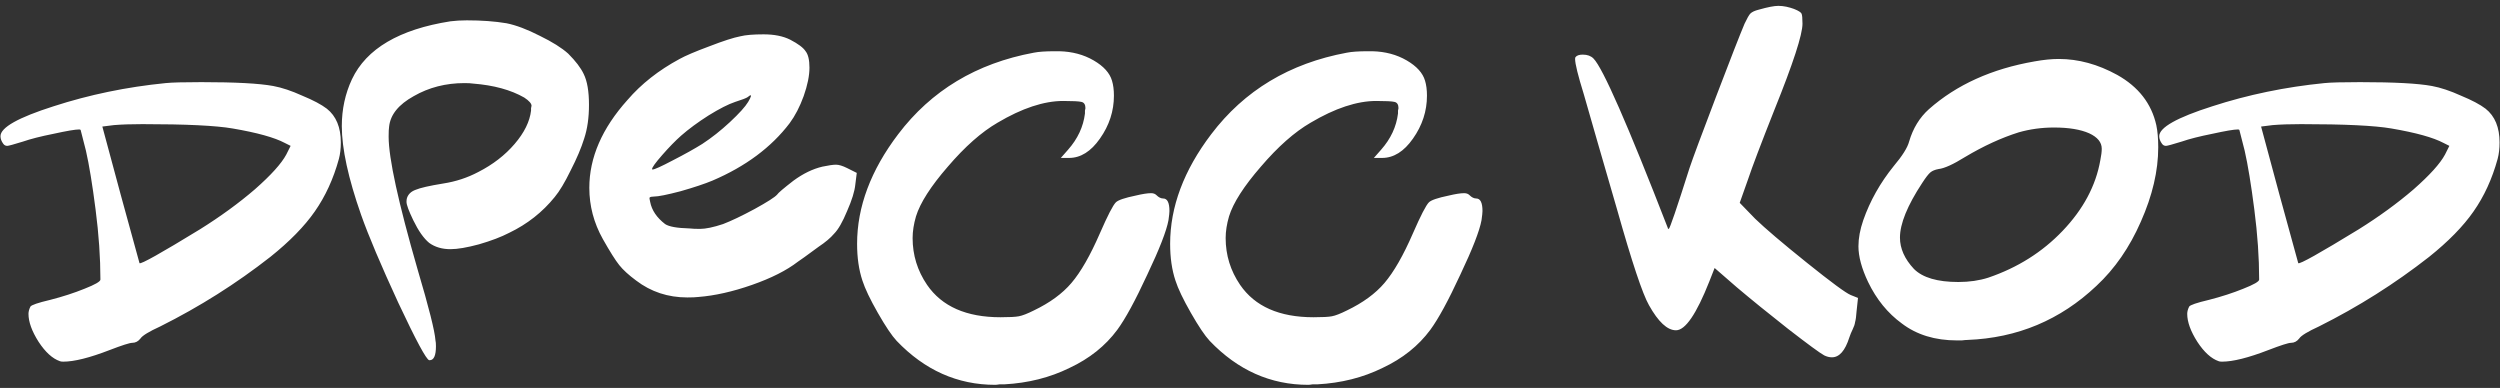<?xml version="1.0" encoding="UTF-8"?> <svg xmlns="http://www.w3.org/2000/svg" width="290" height="45" viewBox="0 0 290 45" fill="none"><rect x="0" y="0" width="290" height="45" fill="#333333" stroke="none"/><path d="M26.992 14.904C25.051 14.568 21.56 14.4 16.52 14.4C15.213 14.4 14.112 14.437 13.216 14.512L11.872 14.68L14 22.576L16.184 30.528C16.333 30.677 18.667 29.371 23.184 26.608C25.573 25.115 27.701 23.565 29.568 21.96C31.435 20.317 32.648 18.973 33.208 17.928L33.712 16.92L33.04 16.584C31.845 15.949 29.829 15.389 26.992 14.904ZM19.208 9.64C19.917 9.565 21.299 9.528 23.352 9.528C27.309 9.528 30.091 9.677 31.696 9.976C32.704 10.163 33.824 10.536 35.056 11.096C36.325 11.619 37.277 12.123 37.912 12.608C38.995 13.467 39.536 14.773 39.536 16.528C39.536 17.237 39.461 17.872 39.312 18.432C38.677 20.747 37.744 22.781 36.512 24.536C35.317 26.253 33.6 28.008 31.36 29.8C27.403 32.899 23.147 35.587 18.592 37.864C17.285 38.461 16.52 38.928 16.296 39.264C16.035 39.6 15.717 39.768 15.344 39.768C15.045 39.768 14.168 40.048 12.712 40.608C10.397 41.504 8.605 41.952 7.336 41.952C7.149 41.952 7.019 41.933 6.944 41.896C6.085 41.597 5.264 40.851 4.48 39.656C3.696 38.424 3.304 37.341 3.304 36.408C3.304 36.147 3.379 35.867 3.528 35.568C3.64 35.381 4.405 35.12 5.824 34.784C7.28 34.411 8.605 33.981 9.8 33.496C11.032 33.011 11.648 32.656 11.648 32.432C11.648 29.893 11.461 27.187 11.088 24.312C10.715 21.4 10.341 19.123 9.968 17.48L9.352 15.072C9.315 15.035 9.259 15.016 9.184 15.016C8.736 15.016 7.747 15.184 6.216 15.52C4.723 15.819 3.547 16.117 2.688 16.416C1.605 16.752 0.989 16.92 0.84 16.92C0.653 16.92 0.504 16.845 0.392 16.696C0.168 16.397 0.056 16.099 0.056 15.8C0.056 14.792 2.109 13.635 6.216 12.328C10.36 10.984 14.691 10.088 19.208 9.64ZM52.25 2.472C52.847 2.397 53.482 2.36 54.154 2.36C55.871 2.36 57.402 2.472 58.746 2.696C59.866 2.92 61.154 3.405 62.61 4.152C64.066 4.861 65.167 5.552 65.914 6.224C66.772 7.083 67.37 7.867 67.706 8.576C68.116 9.397 68.322 10.592 68.322 12.16C68.322 13.653 68.135 14.96 67.762 16.08C67.426 17.163 66.903 18.395 66.194 19.776C65.522 21.157 64.906 22.184 64.346 22.856C62.927 24.611 61.172 25.992 59.082 27C58.148 27.485 56.972 27.933 55.554 28.344C54.172 28.717 53.071 28.904 52.25 28.904C51.279 28.904 50.458 28.661 49.786 28.176C49.151 27.653 48.535 26.776 47.938 25.544C47.415 24.461 47.154 23.752 47.154 23.416C47.154 23.229 47.172 23.08 47.21 22.968C47.359 22.52 47.695 22.203 48.218 22.016C48.74 21.792 49.804 21.549 51.41 21.288C52.866 21.064 54.228 20.616 55.498 19.944C57.178 19.085 58.578 18.003 59.698 16.696C60.818 15.389 61.452 14.101 61.602 12.832C61.602 12.757 61.602 12.664 61.602 12.552C61.639 12.403 61.658 12.309 61.658 12.272C61.658 12.011 61.378 11.693 60.818 11.32C59.25 10.424 57.271 9.883 54.882 9.696C54.658 9.659 54.322 9.64 53.874 9.64C51.708 9.64 49.748 10.144 47.994 11.152C46.239 12.123 45.287 13.299 45.138 14.68C45.1 14.904 45.082 15.296 45.082 15.856C45.082 18.357 46.202 23.491 48.442 31.256C49.748 35.661 50.439 38.405 50.514 39.488C50.551 39.637 50.57 39.861 50.57 40.16C50.57 41.243 50.327 41.784 49.842 41.784H49.786C49.45 41.709 48.255 39.488 46.202 35.12C44.186 30.752 42.748 27.355 41.89 24.928C40.396 20.672 39.65 17.237 39.65 14.624C39.65 12.683 40.042 10.872 40.826 9.192C42.506 5.645 46.314 3.405 52.25 2.472ZM86.785 11.824C87.158 11.189 87.214 10.947 86.953 11.096C86.915 11.133 86.841 11.189 86.729 11.264C86.579 11.376 86.094 11.563 85.273 11.824C84.489 12.085 83.462 12.608 82.193 13.392C80.961 14.176 79.897 14.96 79.001 15.744C78.329 16.341 77.601 17.088 76.817 17.984C76.033 18.88 75.641 19.421 75.641 19.608C75.641 19.645 75.659 19.664 75.697 19.664C75.921 19.664 76.705 19.309 78.049 18.6C79.43 17.891 80.569 17.256 81.465 16.696C82.547 15.987 83.611 15.147 84.657 14.176C85.739 13.168 86.449 12.384 86.785 11.824ZM85.889 4.208C86.486 4.059 87.382 3.984 88.577 3.984C89.809 3.984 90.835 4.189 91.657 4.6C92.59 5.085 93.187 5.533 93.449 5.944C93.747 6.317 93.897 6.952 93.897 7.848C93.897 8.781 93.673 9.883 93.225 11.152C92.777 12.384 92.235 13.429 91.601 14.288C89.473 17.088 86.486 19.309 82.641 20.952C81.745 21.325 80.513 21.736 78.945 22.184C77.377 22.595 76.35 22.8 75.865 22.8C75.603 22.8 75.435 22.837 75.361 22.912C75.323 22.949 75.342 23.117 75.417 23.416C75.603 24.387 76.182 25.245 77.153 25.992C77.601 26.291 78.534 26.459 79.953 26.496C80.289 26.533 80.699 26.552 81.185 26.552C81.857 26.552 82.753 26.365 83.873 25.992C84.843 25.619 86.057 25.04 87.513 24.256C89.006 23.435 89.883 22.875 90.145 22.576C90.257 22.389 90.891 21.848 92.049 20.952C93.169 20.131 94.289 19.589 95.409 19.328C96.118 19.179 96.641 19.104 96.977 19.104C97.313 19.104 97.742 19.235 98.265 19.496L99.385 20.056L99.217 21.4C99.142 22.184 98.825 23.211 98.265 24.48C97.742 25.749 97.238 26.627 96.753 27.112C96.342 27.597 95.745 28.101 94.961 28.624C93.542 29.669 92.739 30.248 92.553 30.36C91.246 31.368 89.473 32.264 87.233 33.048C84.993 33.832 82.921 34.299 81.017 34.448C80.718 34.485 80.289 34.504 79.729 34.504C77.489 34.504 75.51 33.851 73.793 32.544C72.934 31.909 72.281 31.312 71.833 30.752C71.385 30.192 70.75 29.184 69.929 27.728C68.883 25.861 68.361 23.883 68.361 21.792C68.361 18.283 69.835 14.885 72.785 11.6C74.39 9.733 76.406 8.147 78.833 6.84C79.505 6.467 80.643 5.981 82.249 5.384C83.891 4.749 85.105 4.357 85.889 4.208ZM119.919 6.112C120.479 6 121.282 5.944 122.327 5.944H122.887C124.381 5.981 125.706 6.336 126.863 7.008C128.021 7.68 128.73 8.464 128.991 9.36C129.141 9.845 129.215 10.424 129.215 11.096C129.215 12.888 128.674 14.549 127.591 16.08C126.546 17.573 125.351 18.32 124.007 18.32H123.055L123.895 17.368C125.015 16.099 125.669 14.699 125.855 13.168C125.855 13.093 125.855 12.981 125.855 12.832C125.893 12.683 125.911 12.589 125.911 12.552C125.911 12.141 125.762 11.899 125.463 11.824C125.165 11.749 124.455 11.712 123.335 11.712C121.095 11.712 118.557 12.552 115.719 14.232C113.853 15.315 111.93 17.013 109.951 19.328C107.973 21.605 106.741 23.528 106.255 25.096C105.994 25.992 105.863 26.832 105.863 27.616C105.863 29.595 106.423 31.405 107.543 33.048C109.261 35.549 112.098 36.8 116.055 36.8C117.101 36.8 117.81 36.763 118.183 36.688C118.594 36.613 119.173 36.389 119.919 36.016C121.786 35.12 123.242 34.056 124.287 32.824C125.37 31.555 126.471 29.632 127.591 27.056C128.487 25.003 129.103 23.808 129.439 23.472C129.701 23.211 130.466 22.949 131.735 22.688C132.519 22.501 133.117 22.408 133.527 22.408C133.789 22.408 133.994 22.483 134.143 22.632C134.405 22.893 134.666 23.024 134.927 23.024C135.413 23.024 135.655 23.509 135.655 24.48C135.655 24.667 135.618 25.021 135.543 25.544C135.319 26.776 134.498 28.885 133.079 31.872C131.698 34.859 130.541 36.987 129.607 38.256C128.226 40.123 126.378 41.597 124.063 42.68C121.786 43.8 119.266 44.435 116.503 44.584C116.391 44.584 116.205 44.584 115.943 44.584C115.719 44.621 115.551 44.64 115.439 44.64C111.071 44.64 107.263 42.941 104.015 39.544C103.455 38.947 102.727 37.864 101.831 36.296C100.935 34.728 100.338 33.477 100.039 32.544C99.629 31.312 99.423 29.893 99.423 28.288C99.423 23.995 101.01 19.757 104.183 15.576C108.029 10.499 113.274 7.344 119.919 6.112ZM156.232 6.112C156.792 6 157.594 5.944 158.64 5.944H159.2C160.693 5.981 162.018 6.336 163.176 7.008C164.333 7.68 165.042 8.464 165.304 9.36C165.453 9.845 165.528 10.424 165.528 11.096C165.528 12.888 164.986 14.549 163.904 16.08C162.858 17.573 161.664 18.32 160.32 18.32H159.368L160.208 17.368C161.328 16.099 161.981 14.699 162.168 13.168C162.168 13.093 162.168 12.981 162.168 12.832C162.205 12.683 162.224 12.589 162.224 12.552C162.224 12.141 162.074 11.899 161.776 11.824C161.477 11.749 160.768 11.712 159.648 11.712C157.408 11.712 154.869 12.552 152.032 14.232C150.165 15.315 148.242 17.013 146.264 19.328C144.285 21.605 143.053 23.528 142.568 25.096C142.306 25.992 142.176 26.832 142.176 27.616C142.176 29.595 142.736 31.405 143.856 33.048C145.573 35.549 148.41 36.8 152.368 36.8C153.413 36.8 154.122 36.763 154.496 36.688C154.906 36.613 155.485 36.389 156.232 36.016C158.098 35.12 159.554 34.056 160.6 32.824C161.682 31.555 162.784 29.632 163.904 27.056C164.8 25.003 165.416 23.808 165.752 23.472C166.013 23.211 166.778 22.949 168.048 22.688C168.832 22.501 169.429 22.408 169.84 22.408C170.101 22.408 170.306 22.483 170.456 22.632C170.717 22.893 170.978 23.024 171.24 23.024C171.725 23.024 171.968 23.509 171.968 24.48C171.968 24.667 171.93 25.021 171.856 25.544C171.632 26.776 170.81 28.885 169.392 31.872C168.01 34.859 166.853 36.987 165.92 38.256C164.538 40.123 162.69 41.597 160.376 42.68C158.098 43.8 155.578 44.435 152.816 44.584C152.704 44.584 152.517 44.584 152.256 44.584C152.032 44.621 151.864 44.64 151.752 44.64C147.384 44.64 143.576 42.941 140.328 39.544C139.768 38.947 139.04 37.864 138.144 36.296C137.248 34.728 136.65 33.477 136.352 32.544C135.941 31.312 135.736 29.893 135.736 28.288C135.736 23.995 137.322 19.757 140.496 15.576C144.341 10.499 149.586 7.344 156.232 6.112ZM203.992 1.128C205.038 0.829 205.803 0.68 206.288 0.68C206.886 0.68 207.52 0.811 208.192 1.072C208.64 1.259 208.902 1.427 208.976 1.576C209.051 1.725 209.088 2.117 209.088 2.752C209.088 4.021 208.006 7.344 205.84 12.72C204.272 16.677 203.246 19.384 202.76 20.84L201.808 23.528L203.6 25.376C204.758 26.496 206.755 28.195 209.592 30.472C212.43 32.749 214.128 34 214.688 34.224L215.528 34.56L215.36 36.128C215.323 36.688 215.267 37.099 215.192 37.36C215.155 37.621 215.062 37.901 214.912 38.2C214.763 38.499 214.632 38.816 214.52 39.152C214.035 40.683 213.363 41.448 212.504 41.448C212.206 41.448 211.907 41.373 211.608 41.224C211.123 40.963 209.723 39.936 207.408 38.144C205.131 36.352 203.152 34.747 201.472 33.328L198.896 31.088L198.28 32.656C196.787 36.427 195.499 38.312 194.416 38.312C193.408 38.312 192.363 37.341 191.28 35.4C190.534 34.093 189.302 30.397 187.584 24.312C187.024 22.371 186.278 19.795 185.344 16.584C184.411 13.336 183.87 11.451 183.72 10.928C183.048 8.763 182.712 7.4 182.712 6.84C182.712 6.728 182.731 6.653 182.768 6.616C182.918 6.429 183.198 6.336 183.608 6.336C184.131 6.336 184.542 6.485 184.84 6.784C185.923 7.867 188.798 14.419 193.464 26.44C193.464 26.515 193.502 26.552 193.576 26.552C193.688 26.552 194.491 24.2 195.984 19.496C196.358 18.376 197.384 15.613 199.064 11.208C200.744 6.803 201.846 3.984 202.368 2.752C202.667 2.117 202.891 1.725 203.04 1.576C203.227 1.389 203.544 1.24 203.992 1.128ZM242.347 15.464C241.339 15.016 239.977 14.792 238.259 14.792C236.841 14.792 235.478 14.979 234.171 15.352C232.155 15.987 230.083 16.939 227.955 18.208C226.574 19.067 225.547 19.533 224.875 19.608C224.465 19.683 224.147 19.813 223.923 20C223.699 20.187 223.382 20.597 222.971 21.232C221.254 23.845 220.395 25.955 220.395 27.56C220.395 28.829 220.937 30.043 222.019 31.2C223.027 32.208 224.745 32.712 227.171 32.712C228.441 32.712 229.598 32.544 230.643 32.208C234.041 31.051 236.915 29.24 239.267 26.776C241.657 24.275 243.113 21.549 243.635 18.6C243.747 18.04 243.803 17.592 243.803 17.256C243.803 16.509 243.318 15.912 242.347 15.464ZM236.019 7.12C237.065 6.933 237.998 6.84 238.819 6.84C241.097 6.84 243.355 7.456 245.595 8.688C248.059 10.069 249.571 12.011 250.131 14.512C250.281 15.221 250.355 16.08 250.355 17.088C250.355 19.813 249.683 22.688 248.339 25.712C247.033 28.699 245.315 31.181 243.187 33.16C239.006 37.117 234.022 39.208 228.235 39.432C228.086 39.432 227.862 39.451 227.563 39.488C227.302 39.488 227.115 39.488 227.003 39.488C224.465 39.488 222.337 38.835 220.619 37.528C218.977 36.333 217.67 34.728 216.699 32.712C215.953 31.144 215.579 29.763 215.579 28.568C215.579 27.635 215.766 26.627 216.139 25.544C216.923 23.304 218.099 21.213 219.667 19.272C220.675 18.077 221.273 17.125 221.459 16.416C221.907 14.885 222.673 13.635 223.755 12.664C226.966 9.827 231.054 7.979 236.019 7.12ZM277.406 14.904C275.465 14.568 271.974 14.4 266.934 14.4C265.627 14.4 264.526 14.437 263.63 14.512L262.286 14.68L264.414 22.576L266.598 30.528C266.747 30.677 269.081 29.371 273.598 26.608C275.987 25.115 278.115 23.565 279.982 21.96C281.849 20.317 283.062 18.973 283.622 17.928L284.126 16.92L283.454 16.584C282.259 15.949 280.243 15.389 277.406 14.904ZM269.622 9.64C270.331 9.565 271.713 9.528 273.766 9.528C277.723 9.528 280.505 9.677 282.11 9.976C283.118 10.163 284.238 10.536 285.47 11.096C286.739 11.619 287.691 12.123 288.326 12.608C289.409 13.467 289.95 14.773 289.95 16.528C289.95 17.237 289.875 17.872 289.726 18.432C289.091 20.747 288.158 22.781 286.926 24.536C285.731 26.253 284.014 28.008 281.774 29.8C277.817 32.899 273.561 35.587 269.006 37.864C267.699 38.461 266.934 38.928 266.71 39.264C266.449 39.6 266.131 39.768 265.758 39.768C265.459 39.768 264.582 40.048 263.126 40.608C260.811 41.504 259.019 41.952 257.75 41.952C257.563 41.952 257.433 41.933 257.358 41.896C256.499 41.597 255.678 40.851 254.894 39.656C254.11 38.424 253.718 37.341 253.718 36.408C253.718 36.147 253.793 35.867 253.942 35.568C254.054 35.381 254.819 35.12 256.238 34.784C257.694 34.411 259.019 33.981 260.214 33.496C261.446 33.011 262.062 32.656 262.062 32.432C262.062 29.893 261.875 27.187 261.502 24.312C261.129 21.4 260.755 19.123 260.382 17.48L259.766 15.072C259.729 15.035 259.673 15.016 259.598 15.016C259.15 15.016 258.161 15.184 256.63 15.52C255.137 15.819 253.961 16.117 253.102 16.416C252.019 16.752 251.403 16.92 251.254 16.92C251.067 16.92 250.918 16.845 250.806 16.696C250.582 16.397 250.47 16.099 250.47 15.8C250.47 14.792 252.523 13.635 256.63 12.328C260.774 10.984 265.105 10.088 269.622 9.64Z" fill="white"></path></svg> 